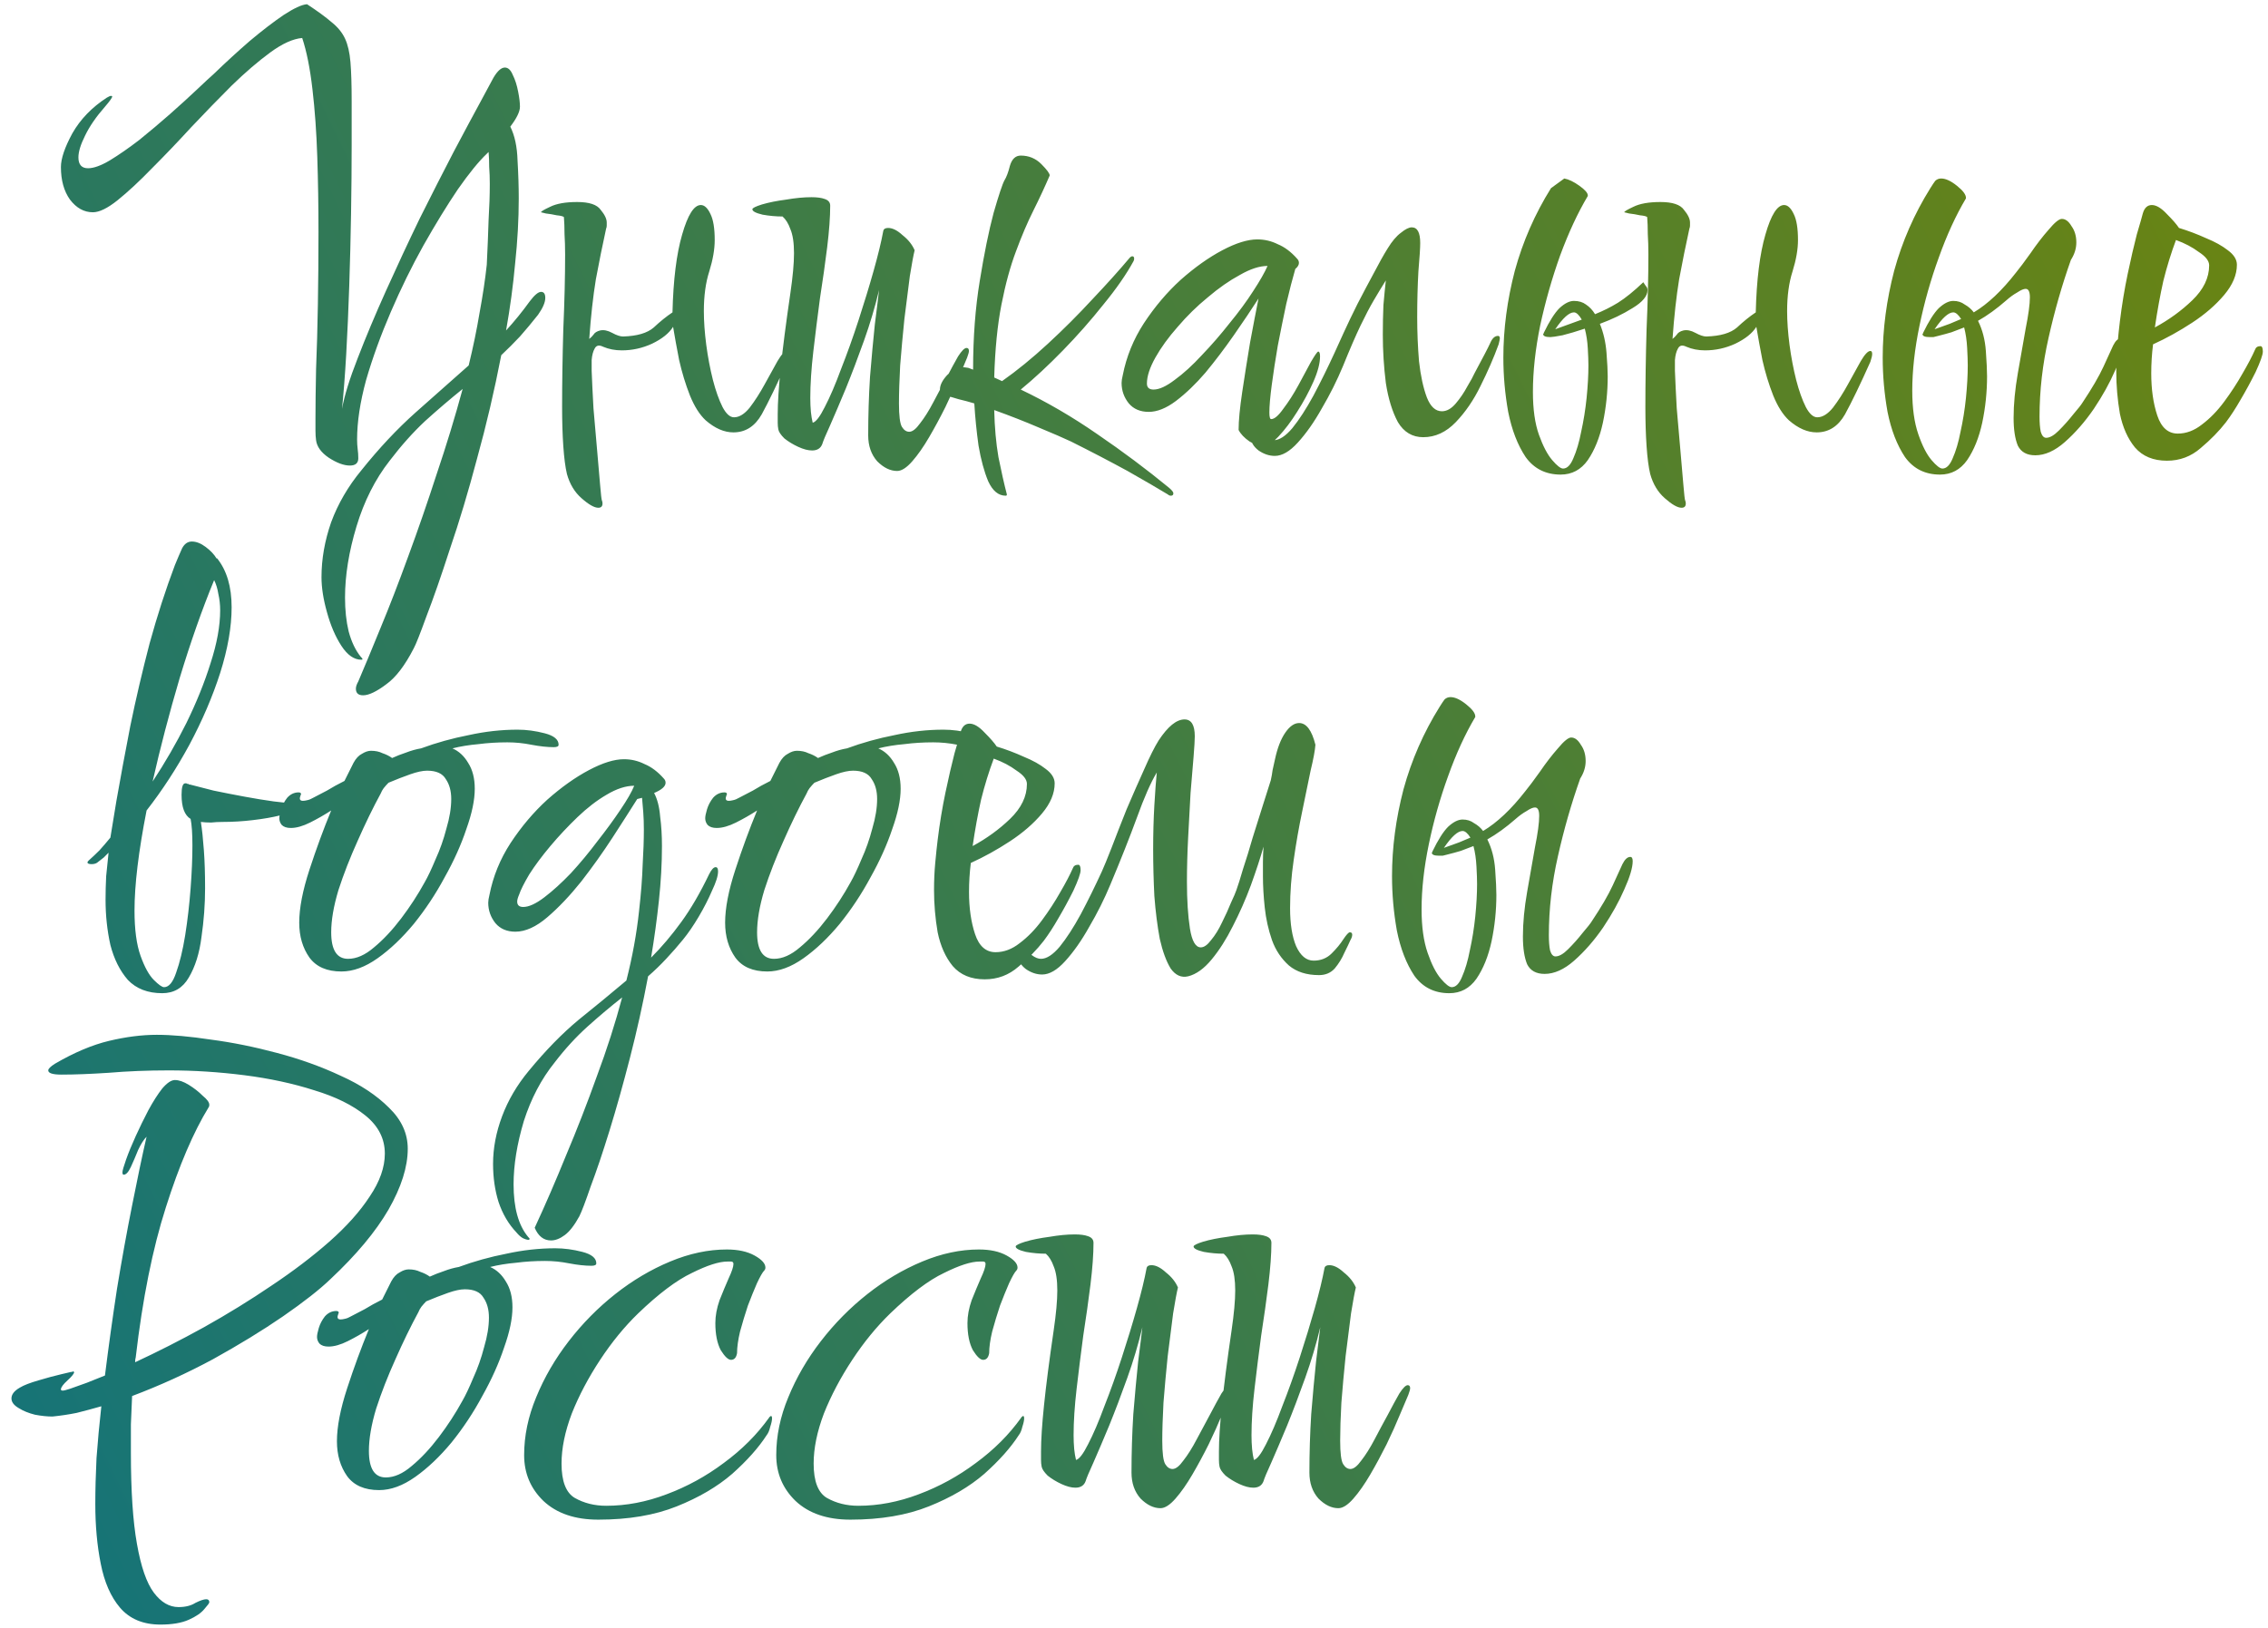 <svg width="188" height="135" viewBox="0 0 188 135" fill="none" xmlns="http://www.w3.org/2000/svg">
<path d="M30.1 57.65C29.7 57.65 29.5 57.467 29.5 57.1C29.5 56.933 29.567 56.733 29.7 56.5C30.2 55.333 30.817 53.85 31.55 52.05C32.283 50.283 33.05 48.3 33.85 46.1C34.65 43.933 35.433 41.667 36.2 39.3C37 36.933 37.717 34.583 38.35 32.25C37.317 33.083 36.283 33.967 35.25 34.9C34.25 35.833 33.267 36.933 32.3 38.2C31.1 39.733 30.183 41.55 29.55 43.65C28.917 45.75 28.6 47.717 28.6 49.55C28.6 50.583 28.7 51.517 28.9 52.35C29.133 53.217 29.467 53.917 29.9 54.45C30 54.55 30.05 54.617 30.05 54.65C30.05 54.683 30.017 54.7 29.95 54.7C29.35 54.7 28.8 54.317 28.3 53.55C27.8 52.783 27.4 51.85 27.1 50.75C26.8 49.683 26.65 48.717 26.65 47.85C26.65 46.35 26.917 44.833 27.45 43.3C28.017 41.767 28.85 40.333 29.95 39C31.417 37.167 32.917 35.567 34.45 34.2C35.983 32.833 37.45 31.533 38.85 30.3C39.217 28.8 39.517 27.35 39.75 25.95C40.017 24.517 40.217 23.183 40.35 21.95C40.417 20.583 40.467 19.35 40.5 18.25C40.567 17.15 40.6 16.15 40.6 15.25C40.6 14.75 40.583 14.283 40.55 13.85C40.55 13.383 40.533 12.967 40.5 12.6L40.35 12.75C39.683 13.383 38.883 14.367 37.95 15.7C37.05 17.033 36.1 18.583 35.1 20.35C34.133 22.083 33.233 23.917 32.4 25.85C31.567 27.783 30.883 29.667 30.35 31.5C29.85 33.333 29.6 34.983 29.6 36.45C29.6 36.717 29.617 36.983 29.65 37.25C29.683 37.483 29.7 37.733 29.7 38C29.7 38.4 29.467 38.6 29 38.6C28.5 38.6 27.917 38.383 27.25 37.95C26.617 37.517 26.267 37.033 26.2 36.5C26.167 36.267 26.15 36 26.15 35.7C26.15 35.4 26.15 35.067 26.15 34.7C26.15 33.6 26.167 32.233 26.2 30.6C26.267 28.967 26.317 27.183 26.35 25.25C26.383 23.283 26.4 21.283 26.4 19.25C26.4 17.117 26.367 15.033 26.3 13C26.233 10.967 26.1 9.1 25.9 7.4C25.7 5.667 25.417 4.25 25.05 3.15C24.283 3.217 23.4 3.617 22.4 4.35C21.4 5.083 20.333 6 19.2 7.1C18.1 8.2 16.983 9.35 15.85 10.55C14.75 11.75 13.667 12.883 12.6 13.95C11.567 15.017 10.617 15.9 9.75 16.6C8.917 17.267 8.233 17.6 7.7 17.6C6.967 17.6 6.333 17.25 5.8 16.55C5.3 15.85 5.05 14.95 5.05 13.85C5.05 13.15 5.367 12.217 6 11.05C6.667 9.883 7.617 8.9 8.85 8.1C9.017 8 9.133 7.95 9.2 7.95C9.267 7.95 9.3 7.967 9.3 8C9.3 8.1 9.1 8.383 8.7 8.85C7.967 9.683 7.417 10.483 7.05 11.25C6.683 11.983 6.5 12.583 6.5 13.05C6.5 13.65 6.767 13.95 7.3 13.95C7.767 13.95 8.367 13.733 9.1 13.3C9.867 12.833 10.683 12.267 11.55 11.6C12.417 10.9 13.267 10.183 14.1 9.45C14.967 8.683 15.717 8 16.35 7.4C16.983 6.8 17.433 6.383 17.7 6.15C18.7 5.183 19.7 4.267 20.7 3.4C21.733 2.533 22.667 1.817 23.5 1.25C24.367 0.683 25.017 0.383 25.45 0.35C26.317 0.917 27 1.417 27.5 1.85C28 2.25 28.367 2.7 28.6 3.2C28.833 3.7 28.983 4.35 29.05 5.15C29.117 5.95 29.15 7.017 29.15 8.35V12.1C29.15 13.833 29.133 15.7 29.1 17.7C29.067 19.7 29.017 21.7 28.95 23.7C28.883 25.7 28.8 27.583 28.7 29.35C28.6 31.083 28.483 32.6 28.35 33.9C28.55 32.8 28.983 31.4 29.65 29.7C30.317 27.967 31.1 26.1 32 24.1C32.9 22.1 33.833 20.1 34.8 18.1C35.8 16.1 36.733 14.267 37.6 12.6C38.5 10.9 39.25 9.5 39.85 8.4C40.45 7.3 40.8 6.65 40.9 6.45C41.233 5.883 41.55 5.6 41.85 5.6C42.117 5.6 42.333 5.8 42.5 6.2C42.7 6.6 42.85 7.067 42.95 7.6C43.05 8.1 43.1 8.517 43.1 8.85C43.1 9.25 42.833 9.8 42.3 10.5C42.667 11.233 42.867 12.167 42.9 13.3C42.967 14.433 43 15.483 43 16.45C43 18.183 42.9 19.983 42.7 21.85C42.533 23.683 42.283 25.533 41.95 27.4C42.65 26.633 43.3 25.833 43.9 25C44.3 24.467 44.617 24.2 44.85 24.2C45.083 24.2 45.2 24.367 45.2 24.7C45.2 25.067 45 25.533 44.6 26.1C44.1 26.733 43.6 27.333 43.1 27.9C42.6 28.433 42.083 28.95 41.55 29.45C40.983 32.383 40.317 35.233 39.55 38C38.817 40.767 38.067 43.267 37.3 45.5C36.567 47.767 35.917 49.633 35.35 51.1C34.817 52.567 34.467 53.45 34.3 53.75C33.567 55.183 32.8 56.183 32 56.75C31.2 57.35 30.567 57.65 30.1 57.65ZM49.594 42.1C49.261 42.1 48.794 41.833 48.194 41.3C47.627 40.8 47.227 40.133 46.994 39.3C46.861 38.733 46.761 37.967 46.694 37C46.627 36.033 46.594 34.95 46.594 33.75C46.594 31.75 46.627 29.6 46.694 27.3C46.794 25 46.844 22.933 46.844 21.1C46.844 20.5 46.827 19.933 46.794 19.4C46.794 18.867 46.777 18.4 46.744 18C46.677 17.933 46.477 17.883 46.144 17.85C45.844 17.783 45.544 17.733 45.244 17.7C44.977 17.633 44.844 17.6 44.844 17.6C44.844 17.533 45.094 17.383 45.594 17.15C46.127 16.883 46.877 16.75 47.844 16.75C48.844 16.75 49.494 16.967 49.794 17.4C50.127 17.8 50.294 18.15 50.294 18.45C50.294 18.517 50.294 18.6 50.294 18.7C50.294 18.8 50.277 18.883 50.244 18.95C49.944 20.317 49.66 21.717 49.394 23.15C49.16 24.583 48.977 26.233 48.844 28.1C48.977 28 49.094 27.883 49.194 27.75C49.294 27.583 49.477 27.467 49.744 27.4C50.044 27.333 50.377 27.4 50.744 27.6C51.111 27.8 51.41 27.9 51.644 27.9C52.81 27.867 53.66 27.617 54.194 27.15C54.727 26.65 55.244 26.233 55.744 25.9C55.81 23.2 56.077 21.05 56.544 19.45C57.011 17.817 57.527 17 58.094 17C58.394 17 58.66 17.25 58.894 17.75C59.127 18.217 59.244 18.933 59.244 19.9C59.244 20.667 59.094 21.533 58.794 22.5C58.494 23.433 58.344 24.533 58.344 25.8C58.344 26.633 58.41 27.567 58.544 28.6C58.677 29.6 58.861 30.567 59.094 31.5C59.327 32.4 59.594 33.15 59.894 33.75C60.194 34.317 60.511 34.6 60.844 34.6C61.277 34.6 61.711 34.333 62.144 33.8C62.577 33.233 62.994 32.583 63.394 31.85C63.794 31.117 64.144 30.483 64.444 29.95C64.777 29.383 65.044 29.1 65.244 29.1C65.344 29.1 65.394 29.183 65.394 29.35C65.394 29.483 65.344 29.7 65.244 30C64.41 31.867 63.711 33.317 63.144 34.35C62.577 35.35 61.794 35.85 60.794 35.85C60.027 35.85 59.261 35.517 58.494 34.85C57.994 34.383 57.56 33.7 57.194 32.8C56.827 31.867 56.527 30.883 56.294 29.85C56.094 28.817 55.927 27.9 55.794 27.1C55.461 27.633 54.877 28.1 54.044 28.5C53.244 28.867 52.41 29.05 51.544 29.05C50.977 29.05 50.461 28.95 49.994 28.75C49.66 28.583 49.427 28.633 49.294 28.9C49.16 29.133 49.077 29.45 49.044 29.85C49.044 30.217 49.044 30.517 49.044 30.75C49.077 31.617 49.127 32.65 49.194 33.85C49.294 35.017 49.394 36.167 49.494 37.3C49.594 38.433 49.677 39.4 49.744 40.2C49.81 41 49.861 41.433 49.894 41.5C49.927 41.567 49.944 41.65 49.944 41.75C49.944 41.983 49.827 42.1 49.594 42.1ZM74.367 39.05C73.801 39.05 73.251 38.783 72.717 38.25C72.217 37.683 71.967 36.967 71.967 36.1C71.967 34.467 72.017 32.85 72.117 31.25C72.251 29.617 72.384 28.167 72.517 26.9C72.684 25.6 72.801 24.65 72.867 24.05C72.534 25.45 72.117 26.85 71.617 28.25C71.117 29.65 70.617 30.967 70.117 32.2C69.617 33.4 69.184 34.417 68.817 35.25C68.451 36.05 68.234 36.567 68.167 36.8C68.034 37.167 67.751 37.35 67.317 37.35C66.984 37.35 66.601 37.25 66.167 37.05C65.734 36.85 65.351 36.617 65.017 36.35C64.717 36.05 64.551 35.8 64.517 35.6C64.484 35.433 64.467 35.25 64.467 35.05C64.467 34.817 64.467 34.583 64.467 34.35C64.467 33.383 64.551 32.1 64.717 30.5C64.884 28.867 65.151 26.8 65.517 24.3C65.717 22.933 65.817 21.833 65.817 21C65.817 20.133 65.717 19.467 65.517 19C65.351 18.533 65.134 18.183 64.867 17.95C64.334 17.95 63.784 17.9 63.217 17.8C62.651 17.667 62.367 17.517 62.367 17.35C62.367 17.25 62.634 17.117 63.167 16.95C63.734 16.783 64.401 16.65 65.167 16.55C65.934 16.417 66.634 16.35 67.267 16.35C67.734 16.35 68.101 16.4 68.367 16.5C68.667 16.6 68.817 16.783 68.817 17.05C68.817 17.983 68.734 19.133 68.567 20.5C68.401 21.833 68.201 23.25 67.967 24.75C67.767 26.25 67.584 27.717 67.417 29.15C67.251 30.583 67.167 31.867 67.167 33C67.167 33.4 67.184 33.783 67.217 34.15C67.251 34.483 67.301 34.783 67.367 35.05C67.634 34.983 67.967 34.55 68.367 33.75C68.801 32.917 69.251 31.867 69.717 30.6C70.217 29.333 70.701 27.983 71.167 26.55C71.634 25.117 72.051 23.75 72.417 22.45C72.784 21.15 73.051 20.05 73.217 19.15C73.251 18.983 73.384 18.9 73.617 18.9C73.984 18.9 74.384 19.1 74.817 19.5C75.284 19.867 75.617 20.283 75.817 20.75C75.717 21.15 75.584 21.867 75.417 22.9C75.284 23.933 75.134 25.117 74.967 26.45C74.834 27.75 74.717 29.033 74.617 30.3C74.551 31.533 74.517 32.583 74.517 33.45C74.517 34.483 74.601 35.133 74.767 35.4C74.934 35.667 75.134 35.8 75.367 35.8C75.634 35.8 75.934 35.567 76.267 35.1C76.634 34.633 77.001 34.05 77.367 33.35C77.734 32.65 78.101 31.967 78.467 31.3C78.834 30.6 79.151 30.017 79.417 29.55C79.717 29.083 79.951 28.85 80.117 28.85C80.251 28.85 80.317 28.933 80.317 29.1C80.317 29.2 80.267 29.383 80.167 29.65C80.034 29.983 79.801 30.533 79.467 31.3C79.167 32.033 78.801 32.85 78.367 33.75C77.934 34.617 77.484 35.45 77.017 36.25C76.551 37.05 76.084 37.717 75.617 38.25C75.151 38.783 74.734 39.05 74.367 39.05ZM83.363 41.1C82.763 41.1 82.28 40.7 81.913 39.9C81.58 39.1 81.313 38.117 81.113 36.95C80.947 35.75 80.83 34.583 80.763 33.45C80.33 33.317 79.897 33.2 79.463 33.1C79.063 32.967 78.68 32.867 78.313 32.8C78.047 32.767 77.913 32.6 77.913 32.3C77.913 31.933 78.113 31.533 78.513 31.1C78.947 30.667 79.413 30.45 79.913 30.45L80.263 30.5L80.663 30.65V30.6C80.663 27.967 80.847 25.533 81.213 23.3C81.58 21.033 81.963 19.15 82.363 17.65C82.797 16.15 83.097 15.25 83.263 14.95C83.43 14.683 83.58 14.283 83.713 13.75C83.88 13.183 84.18 12.9 84.613 12.9C85.28 12.9 85.847 13.133 86.313 13.6C86.78 14.067 87.013 14.383 87.013 14.55C86.613 15.483 86.163 16.45 85.663 17.45C85.163 18.45 84.68 19.583 84.213 20.85C83.747 22.083 83.347 23.55 83.013 25.25C82.68 26.95 82.48 28.967 82.413 31.3L83.063 31.6C84.297 30.733 85.563 29.7 86.863 28.5C88.163 27.3 89.397 26.067 90.563 24.8C91.763 23.533 92.797 22.383 93.663 21.35C93.73 21.283 93.797 21.25 93.863 21.25C93.963 21.25 94.013 21.317 94.013 21.45C94.013 21.517 93.997 21.583 93.963 21.65C93.363 22.75 92.53 23.95 91.463 25.25C90.43 26.55 89.313 27.817 88.113 29.05C86.913 30.283 85.747 31.367 84.613 32.3C86.78 33.333 88.897 34.567 90.963 36C93.063 37.433 95.047 38.917 96.913 40.45C97.147 40.65 97.263 40.8 97.263 40.9C97.263 41.033 97.197 41.1 97.063 41.1C96.963 41.1 96.88 41.067 96.813 41C96.047 40.533 94.93 39.883 93.463 39.05C91.997 38.25 90.43 37.433 88.763 36.6C88.197 36.333 87.313 35.95 86.113 35.45C84.947 34.95 83.713 34.467 82.413 34C82.447 35.433 82.563 36.733 82.763 37.9C82.997 39.067 83.23 40.1 83.463 41C83.463 41.067 83.43 41.1 83.363 41.1ZM104.771 37C104.404 37 104.004 36.867 103.571 36.6C103.138 36.3 102.838 35.983 102.671 35.65C102.671 34.883 102.771 33.833 102.971 32.5C103.171 31.167 103.388 29.8 103.621 28.4C103.888 26.967 104.121 25.75 104.321 24.75C103.721 25.683 103.038 26.7 102.271 27.8C101.504 28.9 100.721 29.933 99.921 30.9C99.121 31.833 98.305 32.617 97.471 33.25C96.671 33.85 95.921 34.15 95.221 34.15C94.521 34.15 93.971 33.917 93.571 33.45C93.171 32.95 92.971 32.383 92.971 31.75C92.971 31.583 93.004 31.367 93.071 31.1C93.371 29.567 93.954 28.133 94.821 26.8C95.721 25.433 96.738 24.233 97.871 23.2C99.038 22.167 100.188 21.35 101.321 20.75C102.454 20.15 103.421 19.85 104.221 19.85C104.821 19.85 105.388 19.983 105.921 20.25C106.488 20.483 107.021 20.883 107.521 21.45C107.621 21.55 107.671 21.667 107.671 21.8C107.671 21.967 107.571 22.133 107.371 22.3C107.138 23.1 106.888 24.067 106.621 25.2C106.388 26.3 106.154 27.45 105.921 28.65C105.721 29.817 105.554 30.9 105.421 31.9C105.288 32.9 105.221 33.667 105.221 34.2C105.221 34.567 105.271 34.75 105.371 34.75C105.638 34.75 105.971 34.467 106.371 33.9C106.804 33.333 107.221 32.683 107.621 31.95C108.021 31.217 108.371 30.567 108.671 30C109.004 29.433 109.204 29.15 109.271 29.15C109.371 29.15 109.421 29.283 109.421 29.55C109.421 30.117 109.238 30.817 108.871 31.65C108.504 32.483 108.054 33.317 107.521 34.15C107.021 34.95 106.504 35.633 105.971 36.2C105.471 36.733 105.071 37 104.771 37ZM95.621 32.3C96.088 32.3 96.671 32.033 97.371 31.5C98.105 30.967 98.855 30.283 99.621 29.45C100.421 28.617 101.188 27.733 101.921 26.8C102.688 25.867 103.338 24.983 103.871 24.15C104.438 23.283 104.838 22.583 105.071 22.05C104.404 22.05 103.638 22.3 102.771 22.8C101.904 23.267 101.021 23.883 100.121 24.65C99.221 25.383 98.388 26.2 97.621 27.1C96.855 27.967 96.238 28.817 95.771 29.65C95.305 30.483 95.071 31.2 95.071 31.8C95.071 32.133 95.254 32.3 95.621 32.3ZM105.675 37.8C105.209 37.8 104.759 37.65 104.325 37.35C103.892 37.017 103.675 36.633 103.675 36.2C103.675 35.467 103.825 35.25 104.125 35.55C104.325 35.75 104.559 35.967 104.825 36.2C105.092 36.4 105.342 36.5 105.575 36.5C106.042 36.5 106.559 36.167 107.125 35.5C107.692 34.8 108.275 33.9 108.875 32.8C109.475 31.667 110.059 30.483 110.625 29.25C110.792 28.883 111.042 28.333 111.375 27.6C111.709 26.867 112.092 26.067 112.525 25.2C112.992 24.3 113.442 23.45 113.875 22.65C114.309 21.817 114.692 21.133 115.025 20.6C115.392 20 115.759 19.567 116.125 19.3C116.492 19 116.792 18.85 117.025 18.85C117.492 18.85 117.725 19.283 117.725 20.15C117.725 20.55 117.675 21.333 117.575 22.5C117.509 23.667 117.475 24.933 117.475 26.3C117.475 27.533 117.525 28.75 117.625 29.95C117.759 31.15 117.975 32.15 118.275 32.95C118.575 33.717 118.992 34.1 119.525 34.1C119.925 34.1 120.309 33.883 120.675 33.45C121.042 33.017 121.359 32.55 121.625 32.05C121.925 31.55 122.125 31.183 122.225 30.95C122.925 29.65 123.359 28.817 123.525 28.45C123.692 28.05 123.909 27.85 124.175 27.85C124.275 27.85 124.325 27.917 124.325 28.05C124.325 28.117 124.292 28.283 124.225 28.55C123.825 29.65 123.325 30.8 122.725 32C122.159 33.167 121.475 34.167 120.675 35C119.875 35.833 118.975 36.25 117.975 36.25C117.075 36.25 116.375 35.833 115.875 35C115.409 34.133 115.075 33.05 114.875 31.75C114.709 30.417 114.625 29.083 114.625 27.75C114.625 26.883 114.642 26.067 114.675 25.3C114.742 24.533 114.809 23.85 114.875 23.25C114.542 23.783 114.209 24.333 113.875 24.9C113.542 25.467 113.175 26.167 112.775 27C112.375 27.833 111.892 28.95 111.325 30.35C110.825 31.55 110.242 32.717 109.575 33.85C108.942 34.983 108.275 35.933 107.575 36.7C106.909 37.433 106.275 37.8 105.675 37.8ZM129.367 39.35C128.134 39.35 127.167 38.867 126.467 37.9C125.8 36.9 125.317 35.65 125.017 34.15C124.75 32.65 124.617 31.15 124.617 29.65C124.617 27.283 124.934 24.883 125.567 22.45C126.234 20.017 127.234 17.733 128.567 15.6L129.667 14.8C130.034 14.867 130.45 15.067 130.917 15.4C131.384 15.733 131.617 16 131.617 16.2V16.25C130.784 17.65 130.017 19.3 129.317 21.2C128.65 23.067 128.1 25 127.667 27C127.267 28.967 127.067 30.8 127.067 32.5C127.067 33.933 127.234 35.117 127.567 36.05C127.9 36.983 128.267 37.683 128.667 38.15C129.067 38.617 129.367 38.85 129.567 38.85C129.9 38.85 130.184 38.567 130.417 38C130.684 37.4 130.9 36.667 131.067 35.8C131.267 34.9 131.417 33.967 131.517 33C131.617 32 131.667 31.1 131.667 30.3C131.667 29.933 131.65 29.467 131.617 28.9C131.584 28.3 131.5 27.75 131.367 27.25C130.667 27.483 130.05 27.667 129.517 27.8C128.984 27.9 128.65 27.95 128.517 27.95C128.117 27.95 127.917 27.867 127.917 27.7C127.917 27.667 127.934 27.65 127.967 27.65V27.6C128.434 26.633 128.867 25.95 129.267 25.55C129.7 25.15 130.1 24.95 130.467 24.95C130.867 24.95 131.2 25.05 131.467 25.25C131.767 25.45 132.017 25.717 132.217 26.05C132.884 25.783 133.517 25.467 134.117 25.1C134.75 24.7 135.45 24.133 136.217 23.4C136.284 23.5 136.35 23.6 136.417 23.7C136.517 23.8 136.567 23.917 136.567 24.05C136.567 24.55 136.15 25.05 135.317 25.55C134.517 26.05 133.617 26.483 132.617 26.85C132.917 27.583 133.1 28.383 133.167 29.25C133.234 30.117 133.267 30.767 133.267 31.2C133.267 32.5 133.134 33.783 132.867 35.05C132.6 36.283 132.184 37.317 131.617 38.15C131.05 38.95 130.3 39.35 129.367 39.35ZM128.917 27.3L131.117 26.5C130.884 26.1 130.667 25.9 130.467 25.9C130.067 25.9 129.55 26.367 128.917 27.3ZM139.389 42.1C139.055 42.1 138.589 41.833 137.989 41.3C137.422 40.8 137.022 40.133 136.789 39.3C136.655 38.733 136.555 37.967 136.489 37C136.422 36.033 136.389 34.95 136.389 33.75C136.389 31.75 136.422 29.6 136.489 27.3C136.589 25 136.639 22.933 136.639 21.1C136.639 20.5 136.622 19.933 136.589 19.4C136.589 18.867 136.572 18.4 136.539 18C136.472 17.933 136.272 17.883 135.939 17.85C135.639 17.783 135.339 17.733 135.039 17.7C134.772 17.633 134.639 17.6 134.639 17.6C134.639 17.533 134.889 17.383 135.389 17.15C135.922 16.883 136.672 16.75 137.639 16.75C138.639 16.75 139.289 16.967 139.589 17.4C139.922 17.8 140.089 18.15 140.089 18.45C140.089 18.517 140.089 18.6 140.089 18.7C140.089 18.8 140.072 18.883 140.039 18.95C139.739 20.317 139.455 21.717 139.189 23.15C138.955 24.583 138.772 26.233 138.639 28.1C138.772 28 138.889 27.883 138.989 27.75C139.089 27.583 139.272 27.467 139.539 27.4C139.839 27.333 140.172 27.4 140.539 27.6C140.905 27.8 141.205 27.9 141.439 27.9C142.605 27.867 143.455 27.617 143.989 27.15C144.522 26.65 145.039 26.233 145.539 25.9C145.605 23.2 145.872 21.05 146.339 19.45C146.805 17.817 147.322 17 147.889 17C148.189 17 148.455 17.25 148.689 17.75C148.922 18.217 149.039 18.933 149.039 19.9C149.039 20.667 148.889 21.533 148.589 22.5C148.289 23.433 148.139 24.533 148.139 25.8C148.139 26.633 148.205 27.567 148.339 28.6C148.472 29.6 148.655 30.567 148.889 31.5C149.122 32.4 149.389 33.15 149.689 33.75C149.989 34.317 150.305 34.6 150.639 34.6C151.072 34.6 151.505 34.333 151.939 33.8C152.372 33.233 152.789 32.583 153.189 31.85C153.589 31.117 153.939 30.483 154.239 29.95C154.572 29.383 154.839 29.1 155.039 29.1C155.139 29.1 155.189 29.183 155.189 29.35C155.189 29.483 155.139 29.7 155.039 30C154.205 31.867 153.505 33.317 152.939 34.35C152.372 35.35 151.589 35.85 150.589 35.85C149.822 35.85 149.055 35.517 148.289 34.85C147.789 34.383 147.355 33.7 146.989 32.8C146.622 31.867 146.322 30.883 146.089 29.85C145.889 28.817 145.722 27.9 145.589 27.1C145.255 27.633 144.672 28.1 143.839 28.5C143.039 28.867 142.205 29.05 141.339 29.05C140.772 29.05 140.255 28.95 139.789 28.75C139.455 28.583 139.222 28.633 139.089 28.9C138.955 29.133 138.872 29.45 138.839 29.85C138.839 30.217 138.839 30.517 138.839 30.75C138.872 31.617 138.922 32.65 138.989 33.85C139.089 35.017 139.189 36.167 139.289 37.3C139.389 38.433 139.472 39.4 139.539 40.2C139.605 41 139.655 41.433 139.689 41.5C139.722 41.567 139.739 41.65 139.739 41.75C139.739 41.983 139.622 42.1 139.389 42.1ZM160.812 39.35C159.579 39.35 158.612 38.867 157.912 37.9C157.245 36.9 156.762 35.65 156.462 34.15C156.195 32.65 156.062 31.15 156.062 29.65C156.062 27.283 156.379 24.883 157.012 22.45C157.679 20.017 158.679 17.733 160.012 15.6C160.179 15.333 160.312 15.133 160.412 15C160.545 14.867 160.712 14.8 160.912 14.8C161.279 14.8 161.712 15 162.212 15.4C162.712 15.8 162.962 16.133 162.962 16.4V16.45C162.129 17.85 161.379 19.483 160.712 21.35C160.045 23.183 159.512 25.067 159.112 27C158.712 28.933 158.512 30.733 158.512 32.4C158.512 33.833 158.679 35.033 159.012 36C159.345 36.967 159.712 37.683 160.112 38.15C160.512 38.617 160.812 38.85 161.012 38.85C161.345 38.85 161.629 38.567 161.862 38C162.129 37.4 162.345 36.667 162.512 35.8C162.712 34.9 162.862 33.967 162.962 33C163.062 32 163.112 31.1 163.112 30.3C163.112 29.933 163.095 29.45 163.062 28.85C163.029 28.217 162.945 27.65 162.812 27.15C162.479 27.283 162.129 27.417 161.762 27.55C161.429 27.65 161.062 27.75 160.662 27.85C160.529 27.883 160.395 27.917 160.262 27.95C160.162 27.95 160.062 27.95 159.962 27.95C159.562 27.95 159.362 27.867 159.362 27.7C159.362 27.667 159.379 27.65 159.412 27.65V27.6C159.879 26.633 160.312 25.95 160.712 25.55C161.145 25.15 161.545 24.95 161.912 24.95C162.279 24.95 162.595 25.05 162.862 25.25C163.162 25.417 163.412 25.633 163.612 25.9C164.779 25.2 165.945 24.1 167.112 22.6C167.412 22.233 167.812 21.7 168.312 21C168.812 20.267 169.312 19.617 169.812 19.05C170.312 18.45 170.679 18.15 170.912 18.15C171.212 18.15 171.479 18.35 171.712 18.75C171.979 19.117 172.112 19.567 172.112 20.1C172.112 20.6 171.962 21.083 171.662 21.55C170.929 23.617 170.312 25.767 169.812 28C169.312 30.2 169.062 32.383 169.062 34.55C169.062 35.05 169.095 35.467 169.162 35.8C169.262 36.133 169.412 36.3 169.612 36.3C169.912 36.3 170.262 36.1 170.662 35.7C171.095 35.267 171.495 34.817 171.862 34.35C172.262 33.883 172.512 33.567 172.612 33.4C173.412 32.2 173.995 31.2 174.362 30.4C174.729 29.6 174.995 29.017 175.162 28.65C175.362 28.25 175.579 28.05 175.812 28.05C175.945 28.05 176.012 28.167 176.012 28.4C176.012 28.933 175.779 29.717 175.312 30.75C174.879 31.75 174.295 32.8 173.562 33.9C172.829 34.967 172.029 35.883 171.162 36.65C170.329 37.383 169.512 37.75 168.712 37.75C168.012 37.75 167.529 37.483 167.262 36.95C167.029 36.383 166.912 35.617 166.912 34.65C166.912 33.517 167.029 32.283 167.262 30.95C167.495 29.617 167.712 28.383 167.912 27.25C168.145 26.083 168.262 25.217 168.262 24.65C168.262 24.183 168.145 23.95 167.912 23.95C167.745 23.95 167.512 24.05 167.212 24.25C166.912 24.417 166.612 24.633 166.312 24.9C165.512 25.6 164.729 26.167 163.962 26.6C164.329 27.333 164.545 28.167 164.612 29.1C164.679 30.033 164.712 30.733 164.712 31.2C164.712 32.5 164.579 33.783 164.312 35.05C164.045 36.283 163.629 37.317 163.062 38.15C162.495 38.95 161.745 39.35 160.812 39.35ZM160.362 27.3L161.612 26.85L162.562 26.45C162.329 26.083 162.112 25.9 161.912 25.9C161.512 25.9 160.995 26.367 160.362 27.3ZM179.622 38.2C178.489 38.2 177.606 37.833 176.972 37.1C176.372 36.367 175.956 35.433 175.722 34.3C175.522 33.133 175.422 31.967 175.422 30.8C175.422 30 175.456 29.25 175.522 28.55C175.589 27.817 175.656 27.183 175.722 26.65C175.889 25.283 176.106 23.967 176.372 22.7C176.639 21.433 176.889 20.35 177.122 19.45C177.389 18.55 177.556 17.967 177.622 17.7C177.756 17.233 178.006 17 178.372 17C178.739 17 179.156 17.25 179.622 17.75C180.089 18.217 180.422 18.6 180.622 18.9C181.389 19.133 182.139 19.417 182.872 19.75C183.606 20.05 184.206 20.383 184.672 20.75C185.172 21.117 185.422 21.517 185.422 21.95C185.422 22.783 185.072 23.617 184.372 24.45C183.672 25.283 182.789 26.05 181.722 26.75C180.656 27.45 179.572 28.05 178.472 28.55C178.372 29.35 178.322 30.15 178.322 30.95C178.322 32.283 178.489 33.45 178.822 34.45C179.156 35.45 179.722 35.95 180.522 35.95C181.222 35.95 181.889 35.7 182.522 35.2C183.189 34.7 183.806 34.067 184.372 33.3C184.939 32.533 185.439 31.767 185.872 31C186.339 30.2 186.689 29.533 186.922 29C186.989 28.8 187.139 28.7 187.372 28.7C187.506 28.7 187.572 28.85 187.572 29.15C187.572 29.417 187.372 29.983 186.972 30.85C186.572 31.65 186.156 32.417 185.722 33.15C185.322 33.85 184.922 34.467 184.522 35C183.956 35.733 183.256 36.45 182.422 37.15C181.622 37.85 180.689 38.2 179.622 38.2ZM178.622 27.15C179.789 26.517 180.822 25.767 181.722 24.9C182.656 24 183.122 23.033 183.122 22C183.122 21.633 182.839 21.267 182.272 20.9C181.739 20.5 181.106 20.167 180.372 19.9C179.972 20.967 179.622 22.1 179.322 23.3C179.056 24.5 178.822 25.783 178.622 27.15ZM13.45 82.35C12.25 82.35 11.3 81.983 10.6 81.25C9.933 80.483 9.45 79.517 9.15 78.35C8.883 77.15 8.75 75.9 8.75 74.6C8.75 73.967 8.767 73.317 8.8 72.65C8.867 71.983 8.933 71.333 9 70.7C8.867 70.833 8.733 70.967 8.6 71.1C8.467 71.2 8.317 71.317 8.15 71.45C8.017 71.583 7.833 71.65 7.6 71.65C7.367 71.65 7.25 71.6 7.25 71.5C7.25 71.467 7.283 71.417 7.35 71.35C7.65 71.083 7.95 70.8 8.25 70.5C8.55 70.167 8.85 69.817 9.15 69.45L9.65 66.4C9.983 64.5 10.367 62.433 10.8 60.2C11.267 57.933 11.8 55.65 12.4 53.35C13.033 51.05 13.733 48.883 14.5 46.85C14.733 46.283 14.933 45.817 15.1 45.45C15.3 45.083 15.567 44.9 15.9 44.9C16.267 44.9 16.65 45.05 17.05 45.35C17.45 45.65 17.75 45.967 17.95 46.3H18C18.8 47.3 19.2 48.65 19.2 50.35C19.2 51.983 18.883 53.8 18.25 55.8C17.617 57.767 16.767 59.75 15.7 61.75C14.633 63.717 13.45 65.533 12.15 67.2C11.483 70.6 11.15 73.367 11.15 75.5C11.15 77.067 11.317 78.317 11.65 79.25C11.983 80.183 12.35 80.85 12.75 81.25C13.15 81.65 13.433 81.85 13.6 81.85C14 81.85 14.333 81.45 14.6 80.65C14.9 79.817 15.15 78.783 15.35 77.55C15.55 76.283 15.7 74.983 15.8 73.65C15.9 72.317 15.95 71.133 15.95 70.1C15.95 69.133 15.9 68.4 15.8 67.9C15.3 67.6 15.05 66.933 15.05 65.9C15.05 65.267 15.15 64.95 15.35 64.95H15.45C15.483 64.983 15.533 65 15.6 65H15.65C15.65 65 15.65 65.017 15.65 65.05C15.683 65.05 15.717 65.05 15.75 65.05C16.25 65.183 16.9 65.35 17.7 65.55C18.5 65.717 19.35 65.883 20.25 66.05C21.15 66.217 21.967 66.35 22.7 66.45C23.467 66.55 24.033 66.6 24.4 66.6C24.533 66.6 24.633 66.583 24.7 66.55C24.767 66.517 24.817 66.5 24.85 66.5C24.95 66.5 25 66.533 25 66.6C25 66.767 24.867 66.933 24.6 67.1C24.367 67.267 23.917 67.433 23.25 67.6C22.583 67.767 21.817 67.9 20.95 68C20.117 68.1 19.283 68.15 18.45 68.15C18.117 68.15 17.8 68.167 17.5 68.2C17.2 68.2 16.917 68.183 16.65 68.15C16.75 68.783 16.833 69.567 16.9 70.5C16.967 71.4 17 72.45 17 73.65C17 74.983 16.9 76.333 16.7 77.7C16.533 79.033 16.183 80.15 15.65 81.05C15.15 81.917 14.417 82.35 13.45 82.35ZM12.65 64.8C13.683 63.233 14.617 61.617 15.45 59.95C16.283 58.25 16.95 56.6 17.45 55C17.983 53.367 18.25 51.9 18.25 50.6C18.25 50.133 18.2 49.683 18.1 49.25C18.033 48.817 17.917 48.433 17.75 48.1C16.75 50.533 15.8 53.233 14.9 56.2C14.033 59.133 13.283 62 12.65 64.8ZM28.304 80.55C27.104 80.55 26.221 80.167 25.654 79.4C25.087 78.6 24.804 77.633 24.804 76.5C24.804 75.3 25.087 73.833 25.654 72.1C26.221 70.367 26.821 68.733 27.454 67.2C26.887 67.567 26.304 67.9 25.704 68.2C25.104 68.5 24.571 68.65 24.104 68.65C23.771 68.65 23.521 68.567 23.354 68.4C23.221 68.233 23.154 68.05 23.154 67.85C23.154 67.683 23.204 67.433 23.304 67.1C23.404 66.767 23.571 66.45 23.804 66.15C24.071 65.85 24.387 65.7 24.754 65.7C24.887 65.7 24.954 65.75 24.954 65.85C24.954 65.883 24.937 65.917 24.904 65.95C24.904 65.95 24.904 65.967 24.904 66C24.871 66.067 24.854 66.133 24.854 66.2C24.854 66.333 24.937 66.4 25.104 66.4C25.204 66.4 25.321 66.383 25.454 66.35C25.621 66.317 25.787 66.25 25.954 66.15C26.287 65.983 26.671 65.783 27.104 65.55C27.537 65.283 28.021 65.017 28.554 64.75L29.304 63.25C29.504 62.883 29.737 62.633 30.004 62.5C30.271 62.333 30.521 62.25 30.754 62.25C31.121 62.25 31.437 62.317 31.704 62.45C32.004 62.55 32.271 62.683 32.504 62.85C32.871 62.683 33.254 62.533 33.654 62.4C34.087 62.233 34.504 62.117 34.904 62.05C36.171 61.583 37.487 61.217 38.854 60.95C40.221 60.65 41.571 60.5 42.904 60.5C43.637 60.5 44.387 60.6 45.154 60.8C45.921 61 46.304 61.317 46.304 61.75C46.304 61.883 46.171 61.95 45.904 61.95C45.371 61.95 44.754 61.883 44.054 61.75C43.387 61.617 42.721 61.55 42.054 61.55C41.221 61.55 40.421 61.6 39.654 61.7C38.887 61.767 38.171 61.883 37.504 62.05C38.037 62.283 38.471 62.683 38.804 63.25C39.171 63.817 39.354 64.533 39.354 65.4C39.354 66.333 39.121 67.45 38.654 68.75C38.221 70.05 37.621 71.383 36.854 72.75C36.121 74.117 35.271 75.4 34.304 76.6C33.337 77.767 32.337 78.717 31.304 79.45C30.271 80.183 29.271 80.55 28.304 80.55ZM28.854 79.5C29.554 79.5 30.271 79.183 31.004 78.55C31.771 77.917 32.521 77.117 33.254 76.15C33.987 75.183 34.637 74.183 35.204 73.15C35.471 72.683 35.771 72.05 36.104 71.25C36.471 70.45 36.771 69.6 37.004 68.7C37.271 67.8 37.404 66.983 37.404 66.25C37.404 65.583 37.254 65.033 36.954 64.6C36.687 64.133 36.171 63.9 35.404 63.9C35.037 63.9 34.571 64 34.004 64.2C33.437 64.4 32.837 64.633 32.204 64.9C32.071 65.033 31.937 65.183 31.804 65.35C31.704 65.483 31.621 65.633 31.554 65.8C30.921 66.967 30.287 68.267 29.654 69.7C29.021 71.1 28.487 72.467 28.054 73.8C27.654 75.133 27.454 76.3 27.454 77.3C27.454 78.767 27.921 79.5 28.854 79.5ZM45.672 102.85C45.072 102.85 44.621 102.5 44.322 101.8C45.188 99.933 46.055 97.933 46.922 95.8C47.822 93.667 48.672 91.483 49.471 89.25C50.305 87.017 51.005 84.833 51.572 82.7C50.638 83.433 49.688 84.233 48.721 85.1C47.755 85.967 46.838 86.967 45.971 88.1C44.871 89.467 44.022 91.083 43.422 92.95C42.855 94.85 42.572 96.6 42.572 98.2C42.572 100.133 42.971 101.583 43.772 102.55C43.871 102.65 43.922 102.717 43.922 102.75C43.922 102.75 43.905 102.75 43.871 102.75C43.871 102.783 43.855 102.8 43.822 102.8C43.688 102.8 43.522 102.75 43.322 102.65C43.155 102.55 42.988 102.4 42.822 102.2C42.155 101.5 41.655 100.65 41.322 99.65C41.022 98.683 40.871 97.633 40.871 96.5C40.871 95.2 41.121 93.883 41.621 92.55C42.121 91.217 42.855 89.967 43.822 88.8C45.221 87.1 46.605 85.683 47.971 84.55C49.338 83.45 50.655 82.367 51.922 81.3C52.422 79.333 52.772 77.417 52.971 75.55C53.138 74.083 53.238 72.8 53.272 71.7C53.338 70.6 53.371 69.633 53.371 68.8C53.371 68.267 53.355 67.783 53.322 67.35C53.288 66.917 53.255 66.517 53.221 66.15L52.822 66.25C52.255 67.15 51.572 68.217 50.772 69.45C49.971 70.683 49.105 71.9 48.172 73.1C47.238 74.267 46.305 75.25 45.371 76.05C44.438 76.85 43.555 77.25 42.721 77.25C42.022 77.25 41.471 77.017 41.072 76.55C40.672 76.05 40.471 75.483 40.471 74.85C40.471 74.683 40.505 74.467 40.572 74.2C40.871 72.667 41.455 71.233 42.322 69.9C43.221 68.533 44.238 67.333 45.371 66.3C46.538 65.267 47.688 64.45 48.822 63.85C49.955 63.25 50.922 62.95 51.721 62.95C52.322 62.95 52.888 63.083 53.422 63.35C53.988 63.583 54.522 63.983 55.022 64.55C55.121 64.65 55.172 64.767 55.172 64.9C55.172 65.2 54.855 65.483 54.221 65.75C54.488 66.25 54.655 66.9 54.721 67.7C54.822 68.467 54.871 69.283 54.871 70.15C54.871 71.583 54.788 73.083 54.621 74.65C54.455 76.217 54.238 77.8 53.971 79.4C54.838 78.533 55.672 77.55 56.471 76.45C57.272 75.35 58.038 74.033 58.772 72.5C58.971 72.1 59.155 71.9 59.322 71.9C59.455 71.9 59.522 72.017 59.522 72.25C59.522 72.617 59.355 73.15 59.022 73.85C58.721 74.55 58.355 75.267 57.922 76C57.488 76.733 57.055 77.367 56.621 77.9C56.188 78.433 55.721 78.967 55.221 79.5C54.755 80 54.255 80.483 53.721 80.95C53.288 83.25 52.788 85.5 52.221 87.7C51.655 89.9 51.088 91.917 50.522 93.75C49.955 95.583 49.438 97.117 48.971 98.35C48.538 99.617 48.221 100.45 48.022 100.85C47.621 101.583 47.221 102.1 46.822 102.4C46.422 102.7 46.038 102.85 45.672 102.85ZM43.371 75.2C43.838 75.2 44.422 74.933 45.121 74.4C45.822 73.867 46.555 73.2 47.322 72.4C48.088 71.567 48.822 70.683 49.522 69.75C50.255 68.817 50.888 67.95 51.422 67.15C51.988 66.317 52.371 65.65 52.572 65.15C51.871 65.15 51.105 65.4 50.272 65.9C49.471 66.367 48.672 66.983 47.871 67.75C47.072 68.517 46.322 69.317 45.621 70.15C44.922 70.983 44.338 71.767 43.871 72.5C43.438 73.233 43.155 73.8 43.022 74.2C42.922 74.433 42.871 74.617 42.871 74.75C42.871 75.05 43.038 75.2 43.371 75.2ZM63.607 80.55C62.407 80.55 61.523 80.167 60.957 79.4C60.39 78.6 60.107 77.633 60.107 76.5C60.107 75.3 60.39 73.833 60.957 72.1C61.523 70.367 62.123 68.733 62.757 67.2C62.19 67.567 61.607 67.9 61.007 68.2C60.407 68.5 59.873 68.65 59.407 68.65C59.073 68.65 58.823 68.567 58.657 68.4C58.523 68.233 58.457 68.05 58.457 67.85C58.457 67.683 58.507 67.433 58.607 67.1C58.707 66.767 58.873 66.45 59.107 66.15C59.373 65.85 59.69 65.7 60.057 65.7C60.19 65.7 60.257 65.75 60.257 65.85C60.257 65.883 60.24 65.917 60.207 65.95C60.207 65.95 60.207 65.967 60.207 66C60.173 66.067 60.157 66.133 60.157 66.2C60.157 66.333 60.24 66.4 60.407 66.4C60.507 66.4 60.623 66.383 60.757 66.35C60.923 66.317 61.09 66.25 61.257 66.15C61.59 65.983 61.973 65.783 62.407 65.55C62.84 65.283 63.323 65.017 63.857 64.75L64.607 63.25C64.807 62.883 65.04 62.633 65.307 62.5C65.573 62.333 65.823 62.25 66.057 62.25C66.423 62.25 66.74 62.317 67.007 62.45C67.307 62.55 67.573 62.683 67.807 62.85C68.173 62.683 68.557 62.533 68.957 62.4C69.39 62.233 69.807 62.117 70.207 62.05C71.473 61.583 72.79 61.217 74.157 60.95C75.523 60.65 76.873 60.5 78.207 60.5C78.94 60.5 79.69 60.6 80.457 60.8C81.223 61 81.607 61.317 81.607 61.75C81.607 61.883 81.473 61.95 81.207 61.95C80.673 61.95 80.057 61.883 79.357 61.75C78.69 61.617 78.023 61.55 77.357 61.55C76.523 61.55 75.723 61.6 74.957 61.7C74.19 61.767 73.473 61.883 72.807 62.05C73.34 62.283 73.773 62.683 74.107 63.25C74.473 63.817 74.657 64.533 74.657 65.4C74.657 66.333 74.423 67.45 73.957 68.75C73.523 70.05 72.923 71.383 72.157 72.75C71.423 74.117 70.573 75.4 69.607 76.6C68.64 77.767 67.64 78.717 66.607 79.45C65.573 80.183 64.573 80.55 63.607 80.55ZM64.157 79.5C64.857 79.5 65.573 79.183 66.307 78.55C67.073 77.917 67.823 77.117 68.557 76.15C69.29 75.183 69.94 74.183 70.507 73.15C70.773 72.683 71.073 72.05 71.407 71.25C71.773 70.45 72.073 69.6 72.307 68.7C72.573 67.8 72.707 66.983 72.707 66.25C72.707 65.583 72.557 65.033 72.257 64.6C71.99 64.133 71.473 63.9 70.707 63.9C70.34 63.9 69.873 64 69.307 64.2C68.74 64.4 68.14 64.633 67.507 64.9C67.373 65.033 67.24 65.183 67.107 65.35C67.007 65.483 66.923 65.633 66.857 65.8C66.223 66.967 65.59 68.267 64.957 69.7C64.323 71.1 63.79 72.467 63.357 73.8C62.957 75.133 62.757 76.3 62.757 77.3C62.757 78.767 63.223 79.5 64.157 79.5ZM81.624 81.2C80.491 81.2 79.608 80.833 78.974 80.1C78.374 79.367 77.958 78.433 77.724 77.3C77.524 76.133 77.424 74.967 77.424 73.8C77.424 73 77.458 72.25 77.524 71.55C77.591 70.817 77.658 70.183 77.724 69.65C77.891 68.283 78.108 66.967 78.374 65.7C78.641 64.433 78.891 63.35 79.124 62.45C79.391 61.55 79.558 60.967 79.624 60.7C79.758 60.233 80.008 60 80.374 60C80.741 60 81.158 60.25 81.624 60.75C82.091 61.217 82.424 61.6 82.624 61.9C83.391 62.133 84.141 62.417 84.874 62.75C85.608 63.05 86.208 63.383 86.674 63.75C87.174 64.117 87.424 64.517 87.424 64.95C87.424 65.783 87.074 66.617 86.374 67.45C85.674 68.283 84.791 69.05 83.724 69.75C82.658 70.45 81.574 71.05 80.474 71.55C80.374 72.35 80.324 73.15 80.324 73.95C80.324 75.283 80.491 76.45 80.824 77.45C81.158 78.45 81.724 78.95 82.524 78.95C83.224 78.95 83.891 78.7 84.524 78.2C85.191 77.7 85.808 77.067 86.374 76.3C86.941 75.533 87.441 74.767 87.874 74C88.341 73.2 88.691 72.533 88.924 72C88.991 71.8 89.141 71.7 89.374 71.7C89.508 71.7 89.574 71.85 89.574 72.15C89.574 72.417 89.374 72.983 88.974 73.85C88.574 74.65 88.158 75.417 87.724 76.15C87.324 76.85 86.924 77.467 86.524 78C85.958 78.733 85.258 79.45 84.424 80.15C83.624 80.85 82.691 81.2 81.624 81.2ZM80.624 70.15C81.791 69.517 82.824 68.767 83.724 67.9C84.658 67 85.124 66.033 85.124 65C85.124 64.633 84.841 64.267 84.274 63.9C83.741 63.5 83.108 63.167 82.374 62.9C81.974 63.967 81.624 65.1 81.324 66.3C81.058 67.5 80.824 68.783 80.624 70.15ZM98.488 80.95C97.922 81.083 97.438 80.867 97.038 80.3C96.672 79.7 96.372 78.883 96.138 77.85C95.938 76.783 95.788 75.6 95.688 74.3C95.622 73 95.588 71.7 95.588 70.4C95.588 69.1 95.622 67.883 95.688 66.75C95.755 65.617 95.822 64.717 95.888 64.05C95.388 64.883 94.838 66.133 94.238 67.8C93.638 69.433 92.905 71.283 92.038 73.35C91.538 74.55 90.955 75.717 90.288 76.85C89.655 77.983 88.988 78.933 88.288 79.7C87.622 80.433 86.988 80.8 86.388 80.8C85.922 80.8 85.472 80.65 85.038 80.35C84.605 80.017 84.388 79.633 84.388 79.2C84.388 78.467 84.538 78.25 84.838 78.55C85.038 78.75 85.272 78.967 85.538 79.2C85.805 79.4 86.055 79.5 86.288 79.5C86.755 79.5 87.272 79.167 87.838 78.5C88.405 77.8 88.988 76.9 89.588 75.8C90.188 74.667 90.772 73.483 91.338 72.25C91.505 71.883 91.772 71.233 92.138 70.3C92.505 69.333 92.922 68.267 93.388 67.1C93.888 65.933 94.372 64.833 94.838 63.8C95.305 62.733 95.705 61.933 96.038 61.4C96.805 60.233 97.522 59.65 98.188 59.65C98.755 59.65 99.038 60.117 99.038 61.05C99.038 61.35 99.005 61.917 98.938 62.75C98.872 63.583 98.788 64.583 98.688 65.75C98.622 66.917 98.555 68.15 98.488 69.45C98.422 70.717 98.388 71.933 98.388 73.1C98.388 74.633 98.472 75.933 98.638 77C98.805 78.033 99.105 78.55 99.538 78.55C99.805 78.55 100.088 78.35 100.388 77.95C100.722 77.55 101.022 77.067 101.288 76.5C101.588 75.9 101.838 75.35 102.038 74.85C102.272 74.35 102.422 74 102.488 73.8C102.622 73.433 102.805 72.85 103.038 72.05C103.305 71.25 103.572 70.383 103.838 69.45C104.138 68.483 104.422 67.583 104.688 66.75C104.955 65.883 105.172 65.2 105.338 64.7C105.405 64.4 105.455 64.117 105.488 63.85C105.555 63.55 105.622 63.25 105.688 62.95C105.888 62.017 106.172 61.283 106.538 60.75C106.905 60.217 107.288 59.95 107.688 59.95C108.288 59.95 108.738 60.55 109.038 61.75C109.005 62.217 108.872 62.933 108.638 63.9C108.438 64.867 108.205 66 107.938 67.3C107.672 68.567 107.438 69.9 107.238 71.3C107.038 72.667 106.938 74 106.938 75.3C106.938 76.6 107.105 77.65 107.438 78.45C107.805 79.25 108.288 79.65 108.888 79.65C109.488 79.65 109.988 79.45 110.388 79.05C110.788 78.65 111.105 78.267 111.338 77.9C111.605 77.5 111.788 77.3 111.888 77.3C112.022 77.3 112.088 77.367 112.088 77.5C112.088 77.633 112.038 77.783 111.938 77.95C111.838 78.183 111.672 78.533 111.438 79C111.238 79.467 110.972 79.9 110.638 80.3C110.305 80.667 109.872 80.85 109.338 80.85C108.305 80.85 107.472 80.583 106.838 80.05C106.205 79.483 105.738 78.783 105.438 77.95C105.138 77.083 104.938 76.183 104.838 75.25C104.738 74.317 104.688 73.45 104.688 72.65C104.688 72.283 104.688 71.9 104.688 71.5C104.688 71.067 104.705 70.633 104.738 70.2C104.472 71.133 104.122 72.2 103.688 73.4C103.255 74.567 102.755 75.7 102.188 76.8C101.655 77.867 101.072 78.783 100.438 79.55C99.805 80.317 99.155 80.783 98.488 80.95ZM120.138 82.35C118.905 82.35 117.938 81.867 117.238 80.9C116.572 79.9 116.088 78.65 115.788 77.15C115.522 75.65 115.388 74.15 115.388 72.65C115.388 70.283 115.705 67.883 116.338 65.45C117.005 63.017 118.005 60.733 119.338 58.6C119.505 58.333 119.638 58.133 119.738 58C119.872 57.867 120.038 57.8 120.238 57.8C120.605 57.8 121.038 58 121.538 58.4C122.038 58.8 122.288 59.133 122.288 59.4V59.45C121.455 60.85 120.705 62.483 120.038 64.35C119.372 66.183 118.838 68.067 118.438 70C118.038 71.933 117.838 73.733 117.838 75.4C117.838 76.833 118.005 78.033 118.338 79C118.672 79.967 119.038 80.683 119.438 81.15C119.838 81.617 120.138 81.85 120.338 81.85C120.672 81.85 120.955 81.567 121.188 81C121.455 80.4 121.672 79.667 121.838 78.8C122.038 77.9 122.188 76.967 122.288 76C122.388 75 122.438 74.1 122.438 73.3C122.438 72.933 122.422 72.45 122.388 71.85C122.355 71.217 122.272 70.65 122.138 70.15C121.805 70.283 121.455 70.417 121.088 70.55C120.755 70.65 120.388 70.75 119.988 70.85C119.855 70.883 119.722 70.917 119.588 70.95C119.488 70.95 119.388 70.95 119.288 70.95C118.888 70.95 118.688 70.867 118.688 70.7C118.688 70.667 118.705 70.65 118.738 70.65V70.6C119.205 69.633 119.638 68.95 120.038 68.55C120.472 68.15 120.872 67.95 121.238 67.95C121.605 67.95 121.922 68.05 122.188 68.25C122.488 68.417 122.738 68.633 122.938 68.9C124.105 68.2 125.272 67.1 126.438 65.6C126.738 65.233 127.138 64.7 127.638 64C128.138 63.267 128.638 62.617 129.138 62.05C129.638 61.45 130.005 61.15 130.238 61.15C130.538 61.15 130.805 61.35 131.038 61.75C131.305 62.117 131.438 62.567 131.438 63.1C131.438 63.6 131.288 64.083 130.988 64.55C130.255 66.617 129.638 68.767 129.138 71C128.638 73.2 128.388 75.383 128.388 77.55C128.388 78.05 128.422 78.467 128.488 78.8C128.588 79.133 128.738 79.3 128.938 79.3C129.238 79.3 129.588 79.1 129.988 78.7C130.422 78.267 130.822 77.817 131.188 77.35C131.588 76.883 131.838 76.567 131.938 76.4C132.738 75.2 133.322 74.2 133.688 73.4C134.055 72.6 134.322 72.017 134.488 71.65C134.688 71.25 134.905 71.05 135.138 71.05C135.272 71.05 135.338 71.167 135.338 71.4C135.338 71.933 135.105 72.717 134.638 73.75C134.205 74.75 133.622 75.8 132.888 76.9C132.155 77.967 131.355 78.883 130.488 79.65C129.655 80.383 128.838 80.75 128.038 80.75C127.338 80.75 126.855 80.483 126.588 79.95C126.355 79.383 126.238 78.617 126.238 77.65C126.238 76.517 126.355 75.283 126.588 73.95C126.822 72.617 127.038 71.383 127.238 70.25C127.472 69.083 127.588 68.217 127.588 67.65C127.588 67.183 127.472 66.95 127.238 66.95C127.072 66.95 126.838 67.05 126.538 67.25C126.238 67.417 125.938 67.633 125.638 67.9C124.838 68.6 124.055 69.167 123.288 69.6C123.655 70.333 123.872 71.167 123.938 72.1C124.005 73.033 124.038 73.733 124.038 74.2C124.038 75.5 123.905 76.783 123.638 78.05C123.372 79.283 122.955 80.317 122.388 81.15C121.822 81.95 121.072 82.35 120.138 82.35ZM119.688 70.3L120.938 69.85L121.888 69.45C121.655 69.083 121.438 68.9 121.238 68.9C120.838 68.9 120.322 69.367 119.688 70.3ZM13.3 134.7C11.867 134.7 10.75 134.233 9.95 133.3C9.183 132.4 8.65 131.183 8.35 129.65C8.05 128.15 7.9 126.5 7.9 124.7C7.9 123.533 7.933 122.267 8 120.9C8.1 119.533 8.233 118.1 8.4 116.6C7.7 116.8 7.017 116.983 6.35 117.15C5.683 117.283 5.017 117.383 4.35 117.45C3.917 117.45 3.433 117.4 2.9 117.3C2.367 117.167 1.917 116.983 1.55 116.75C1.15 116.517 0.95 116.25 0.95 115.95C0.95 115.617 1.183 115.317 1.65 115.05C1.983 114.85 2.5 114.65 3.2 114.45C3.867 114.25 4.483 114.083 5.05 113.95C5.617 113.817 5.9 113.75 5.9 113.75C5.933 113.75 5.967 113.75 6 113.75C6.033 113.717 6.05 113.7 6.05 113.7C6.083 113.7 6.1 113.717 6.1 113.75C6.133 113.75 6.15 113.75 6.15 113.75C6.15 113.883 5.967 114.117 5.6 114.45C5.233 114.783 5.05 115.033 5.05 115.2C5.05 115.267 5.1 115.3 5.2 115.3C5.3 115.3 5.5 115.25 5.8 115.15C6.267 114.983 6.733 114.817 7.2 114.65C7.7 114.45 8.2 114.25 8.7 114.05C9 111.65 9.333 109.25 9.7 106.85C10.1 104.417 10.517 102.117 10.95 99.95C11.383 97.75 11.783 95.85 12.15 94.25C11.917 94.483 11.683 94.85 11.45 95.35C11.25 95.85 11.05 96.317 10.85 96.75C10.65 97.183 10.45 97.4 10.25 97.4C10.183 97.4 10.15 97.333 10.15 97.2C10.15 97.067 10.25 96.717 10.45 96.15C10.65 95.583 10.917 94.933 11.25 94.2C11.583 93.467 11.933 92.75 12.3 92.05C12.7 91.317 13.083 90.717 13.45 90.25C13.85 89.783 14.2 89.55 14.5 89.55C14.833 89.55 15.217 89.683 15.65 89.95C16.083 90.217 16.467 90.517 16.8 90.85C17.167 91.15 17.35 91.4 17.35 91.6C17.35 91.7 17.333 91.767 17.3 91.8C16.033 93.867 14.85 96.633 13.75 100.1C12.65 103.533 11.817 107.683 11.25 112.55C11.217 112.65 11.2 112.783 11.2 112.95C13.067 112.083 14.967 111.117 16.9 110.05C18.867 108.95 20.733 107.8 22.5 106.6C24.3 105.4 25.9 104.183 27.3 102.95C28.733 101.683 29.85 100.433 30.65 99.2C31.483 97.967 31.9 96.783 31.9 95.65C31.9 94.417 31.367 93.367 30.3 92.5C29.233 91.633 27.817 90.933 26.05 90.4C24.283 89.833 22.35 89.417 20.25 89.15C18.15 88.883 16.067 88.75 14 88.75C12.233 88.75 10.567 88.817 9 88.95C7.467 89.05 6.167 89.1 5.1 89.1C4.367 89.1 4 88.983 4 88.75C4 88.617 4.183 88.433 4.55 88.2C6.15 87.267 7.65 86.633 9.05 86.3C10.45 85.967 11.767 85.8 13 85.8C14.233 85.8 15.733 85.933 17.5 86.2C19.267 86.433 21.083 86.8 22.95 87.3C24.85 87.8 26.617 88.433 28.25 89.2C29.883 89.933 31.217 90.817 32.25 91.85C33.283 92.85 33.8 93.983 33.8 95.25C33.8 96.75 33.267 98.433 32.2 100.3C31.133 102.133 29.533 104.05 27.4 106.05C26.5 106.917 25.183 107.95 23.45 109.15C21.75 110.317 19.817 111.5 17.65 112.7C15.483 113.867 13.25 114.883 10.95 115.75C10.917 116.517 10.883 117.3 10.85 118.1C10.85 118.9 10.85 119.683 10.85 120.45C10.85 123.617 11.017 126.133 11.35 128C11.683 129.9 12.15 131.25 12.75 132.05C13.35 132.85 14.033 133.25 14.8 133.25C15.367 133.25 15.833 133.133 16.2 132.9C16.6 132.7 16.9 132.6 17.1 132.6C17.267 132.6 17.35 132.683 17.35 132.85C17.35 132.917 17.217 133.1 16.95 133.4C16.683 133.733 16.25 134.033 15.65 134.3C15.05 134.567 14.267 134.7 13.3 134.7ZM31.429 123.55C30.229 123.55 29.346 123.167 28.779 122.4C28.212 121.6 27.929 120.633 27.929 119.5C27.929 118.3 28.212 116.833 28.779 115.1C29.346 113.367 29.946 111.733 30.579 110.2C30.012 110.567 29.429 110.9 28.829 111.2C28.229 111.5 27.696 111.65 27.229 111.65C26.896 111.65 26.646 111.567 26.479 111.4C26.346 111.233 26.279 111.05 26.279 110.85C26.279 110.683 26.329 110.433 26.429 110.1C26.529 109.767 26.696 109.45 26.929 109.15C27.196 108.85 27.512 108.7 27.879 108.7C28.012 108.7 28.079 108.75 28.079 108.85C28.079 108.883 28.062 108.917 28.029 108.95C28.029 108.95 28.029 108.967 28.029 109C27.996 109.067 27.979 109.133 27.979 109.2C27.979 109.333 28.062 109.4 28.229 109.4C28.329 109.4 28.446 109.383 28.579 109.35C28.746 109.317 28.912 109.25 29.079 109.15C29.412 108.983 29.796 108.783 30.229 108.55C30.662 108.283 31.146 108.017 31.679 107.75L32.429 106.25C32.629 105.883 32.862 105.633 33.129 105.5C33.396 105.333 33.646 105.25 33.879 105.25C34.246 105.25 34.562 105.317 34.829 105.45C35.129 105.55 35.396 105.683 35.629 105.85C35.996 105.683 36.379 105.533 36.779 105.4C37.212 105.233 37.629 105.117 38.029 105.05C39.296 104.583 40.612 104.217 41.979 103.95C43.346 103.65 44.696 103.5 46.029 103.5C46.762 103.5 47.512 103.6 48.279 103.8C49.046 104 49.429 104.317 49.429 104.75C49.429 104.883 49.296 104.95 49.029 104.95C48.496 104.95 47.879 104.883 47.179 104.75C46.512 104.617 45.846 104.55 45.179 104.55C44.346 104.55 43.546 104.6 42.779 104.7C42.012 104.767 41.296 104.883 40.629 105.05C41.162 105.283 41.596 105.683 41.929 106.25C42.296 106.817 42.479 107.533 42.479 108.4C42.479 109.333 42.246 110.45 41.779 111.75C41.346 113.05 40.746 114.383 39.979 115.75C39.246 117.117 38.396 118.4 37.429 119.6C36.462 120.767 35.462 121.717 34.429 122.45C33.396 123.183 32.396 123.55 31.429 123.55ZM31.979 122.5C32.679 122.5 33.396 122.183 34.129 121.55C34.896 120.917 35.646 120.117 36.379 119.15C37.112 118.183 37.762 117.183 38.329 116.15C38.596 115.683 38.896 115.05 39.229 114.25C39.596 113.45 39.896 112.6 40.129 111.7C40.396 110.8 40.529 109.983 40.529 109.25C40.529 108.583 40.379 108.033 40.079 107.6C39.812 107.133 39.296 106.9 38.529 106.9C38.162 106.9 37.696 107 37.129 107.2C36.562 107.4 35.962 107.633 35.329 107.9C35.196 108.033 35.062 108.183 34.929 108.35C34.829 108.483 34.746 108.633 34.679 108.8C34.046 109.967 33.412 111.267 32.779 112.7C32.146 114.1 31.612 115.467 31.179 116.8C30.779 118.133 30.579 119.3 30.579 120.3C30.579 121.767 31.046 122.5 31.979 122.5ZM49.596 126C47.663 126 46.147 125.483 45.047 124.45C43.98 123.417 43.447 122.15 43.447 120.65C43.447 119.05 43.78 117.45 44.447 115.85C45.113 114.217 46.013 112.667 47.147 111.2C48.28 109.733 49.563 108.433 50.996 107.3C52.43 106.167 53.947 105.267 55.547 104.6C57.147 103.933 58.713 103.6 60.246 103.6C61.18 103.6 61.947 103.767 62.547 104.1C63.147 104.433 63.447 104.767 63.447 105.1C63.447 105.2 63.413 105.283 63.346 105.35C63.213 105.483 63.013 105.833 62.746 106.4C62.513 106.933 62.263 107.55 61.996 108.25C61.763 108.95 61.547 109.667 61.346 110.4C61.18 111.1 61.096 111.7 61.096 112.2C61.03 112.567 60.863 112.75 60.596 112.75C60.363 112.75 60.08 112.483 59.746 111.95C59.447 111.383 59.297 110.633 59.297 109.7C59.297 109.1 59.413 108.467 59.647 107.8C59.913 107.133 60.163 106.533 60.397 106C60.663 105.433 60.797 105.033 60.797 104.8C60.797 104.667 60.73 104.6 60.596 104.6C60.496 104.6 60.397 104.6 60.297 104.6C59.596 104.6 58.613 104.917 57.346 105.55C56.08 106.15 54.596 107.267 52.897 108.9C51.763 110 50.713 111.283 49.746 112.75C48.78 114.217 47.996 115.7 47.397 117.2C46.83 118.7 46.547 120.083 46.547 121.35C46.547 122.817 46.913 123.767 47.647 124.2C48.413 124.633 49.28 124.85 50.246 124.85C51.913 124.85 53.58 124.533 55.246 123.9C56.947 123.267 58.53 122.4 59.996 121.3C61.496 120.2 62.746 118.95 63.746 117.55C63.78 117.483 63.813 117.45 63.846 117.45C63.88 117.417 63.897 117.4 63.897 117.4C63.963 117.4 63.996 117.467 63.996 117.6C63.996 117.767 63.947 118 63.846 118.3C63.78 118.6 63.68 118.833 63.547 119C62.88 120.033 61.93 121.1 60.697 122.2C59.463 123.267 57.93 124.167 56.096 124.9C54.263 125.633 52.096 126 49.596 126ZM70.495 126C68.562 126 67.045 125.483 65.945 124.45C64.878 123.417 64.345 122.15 64.345 120.65C64.345 119.05 64.678 117.45 65.345 115.85C66.012 114.217 66.912 112.667 68.045 111.2C69.178 109.733 70.462 108.433 71.895 107.3C73.328 106.167 74.845 105.267 76.445 104.6C78.045 103.933 79.612 103.6 81.145 103.6C82.078 103.6 82.845 103.767 83.445 104.1C84.045 104.433 84.345 104.767 84.345 105.1C84.345 105.2 84.312 105.283 84.245 105.35C84.112 105.483 83.912 105.833 83.645 106.4C83.412 106.933 83.162 107.55 82.895 108.25C82.662 108.95 82.445 109.667 82.245 110.4C82.078 111.1 81.995 111.7 81.995 112.2C81.928 112.567 81.762 112.75 81.495 112.75C81.262 112.75 80.978 112.483 80.645 111.95C80.345 111.383 80.195 110.633 80.195 109.7C80.195 109.1 80.312 108.467 80.545 107.8C80.812 107.133 81.062 106.533 81.295 106C81.562 105.433 81.695 105.033 81.695 104.8C81.695 104.667 81.628 104.6 81.495 104.6C81.395 104.6 81.295 104.6 81.195 104.6C80.495 104.6 79.512 104.917 78.245 105.55C76.978 106.15 75.495 107.267 73.795 108.9C72.662 110 71.612 111.283 70.645 112.75C69.678 114.217 68.895 115.7 68.295 117.2C67.728 118.7 67.445 120.083 67.445 121.35C67.445 122.817 67.812 123.767 68.545 124.2C69.312 124.633 70.178 124.85 71.145 124.85C72.812 124.85 74.478 124.533 76.145 123.9C77.845 123.267 79.428 122.4 80.895 121.3C82.395 120.2 83.645 118.95 84.645 117.55C84.678 117.483 84.712 117.45 84.745 117.45C84.778 117.417 84.795 117.4 84.795 117.4C84.862 117.4 84.895 117.467 84.895 117.6C84.895 117.767 84.845 118 84.745 118.3C84.678 118.6 84.578 118.833 84.445 119C83.778 120.033 82.828 121.1 81.595 122.2C80.362 123.267 78.828 124.167 76.995 124.9C75.162 125.633 72.995 126 70.495 126ZM96.193 125.05C95.627 125.05 95.077 124.783 94.543 124.25C94.043 123.683 93.793 122.967 93.793 122.1C93.793 120.467 93.843 118.85 93.943 117.25C94.077 115.617 94.21 114.167 94.343 112.9C94.51 111.6 94.627 110.65 94.693 110.05C94.36 111.45 93.943 112.85 93.443 114.25C92.943 115.65 92.443 116.967 91.943 118.2C91.443 119.4 91.01 120.417 90.643 121.25C90.277 122.05 90.06 122.567 89.993 122.8C89.86 123.167 89.577 123.35 89.143 123.35C88.81 123.35 88.427 123.25 87.993 123.05C87.56 122.85 87.177 122.617 86.843 122.35C86.543 122.05 86.377 121.8 86.343 121.6C86.31 121.433 86.293 121.25 86.293 121.05C86.293 120.817 86.293 120.583 86.293 120.35C86.293 119.383 86.377 118.1 86.543 116.5C86.71 114.867 86.977 112.8 87.343 110.3C87.543 108.933 87.643 107.833 87.643 107C87.643 106.133 87.543 105.467 87.343 105C87.177 104.533 86.96 104.183 86.693 103.95C86.16 103.95 85.61 103.9 85.043 103.8C84.477 103.667 84.193 103.517 84.193 103.35C84.193 103.25 84.46 103.117 84.993 102.95C85.56 102.783 86.227 102.65 86.993 102.55C87.76 102.417 88.46 102.35 89.093 102.35C89.56 102.35 89.927 102.4 90.193 102.5C90.493 102.6 90.643 102.783 90.643 103.05C90.643 103.983 90.56 105.133 90.393 106.5C90.227 107.833 90.027 109.25 89.793 110.75C89.593 112.25 89.41 113.717 89.243 115.15C89.077 116.583 88.993 117.867 88.993 119C88.993 119.4 89.01 119.783 89.043 120.15C89.077 120.483 89.127 120.783 89.193 121.05C89.46 120.983 89.793 120.55 90.193 119.75C90.627 118.917 91.077 117.867 91.543 116.6C92.043 115.333 92.527 113.983 92.993 112.55C93.46 111.117 93.877 109.75 94.243 108.45C94.61 107.15 94.877 106.05 95.043 105.15C95.077 104.983 95.21 104.9 95.443 104.9C95.81 104.9 96.21 105.1 96.643 105.5C97.11 105.867 97.443 106.283 97.643 106.75C97.543 107.15 97.41 107.867 97.243 108.9C97.11 109.933 96.96 111.117 96.793 112.45C96.66 113.75 96.543 115.033 96.443 116.3C96.377 117.533 96.343 118.583 96.343 119.45C96.343 120.483 96.427 121.133 96.593 121.4C96.76 121.667 96.96 121.8 97.193 121.8C97.46 121.8 97.76 121.567 98.093 121.1C98.46 120.633 98.827 120.05 99.193 119.35C99.56 118.65 99.927 117.967 100.293 117.3C100.66 116.6 100.977 116.017 101.243 115.55C101.543 115.083 101.777 114.85 101.943 114.85C102.077 114.85 102.143 114.933 102.143 115.1C102.143 115.2 102.093 115.383 101.993 115.65C101.86 115.983 101.627 116.533 101.293 117.3C100.993 118.033 100.627 118.85 100.193 119.75C99.76 120.617 99.31 121.45 98.843 122.25C98.377 123.05 97.91 123.717 97.443 124.25C96.977 124.783 96.56 125.05 96.193 125.05ZM110.94 125.05C110.373 125.05 109.823 124.783 109.29 124.25C108.79 123.683 108.54 122.967 108.54 122.1C108.54 120.467 108.59 118.85 108.69 117.25C108.823 115.617 108.956 114.167 109.09 112.9C109.256 111.6 109.373 110.65 109.44 110.05C109.106 111.45 108.69 112.85 108.19 114.25C107.69 115.65 107.19 116.967 106.69 118.2C106.19 119.4 105.756 120.417 105.39 121.25C105.023 122.05 104.806 122.567 104.74 122.8C104.606 123.167 104.323 123.35 103.89 123.35C103.556 123.35 103.173 123.25 102.74 123.05C102.306 122.85 101.923 122.617 101.59 122.35C101.29 122.05 101.123 121.8 101.09 121.6C101.056 121.433 101.04 121.25 101.04 121.05C101.04 120.817 101.04 120.583 101.04 120.35C101.04 119.383 101.123 118.1 101.29 116.5C101.456 114.867 101.723 112.8 102.09 110.3C102.29 108.933 102.39 107.833 102.39 107C102.39 106.133 102.29 105.467 102.09 105C101.923 104.533 101.706 104.183 101.44 103.95C100.906 103.95 100.356 103.9 99.79 103.8C99.223 103.667 98.939 103.517 98.939 103.35C98.939 103.25 99.206 103.117 99.74 102.95C100.306 102.783 100.973 102.65 101.74 102.55C102.506 102.417 103.206 102.35 103.84 102.35C104.306 102.35 104.673 102.4 104.94 102.5C105.24 102.6 105.39 102.783 105.39 103.05C105.39 103.983 105.306 105.133 105.14 106.5C104.973 107.833 104.773 109.25 104.54 110.75C104.34 112.25 104.156 113.717 103.99 115.15C103.823 116.583 103.74 117.867 103.74 119C103.74 119.4 103.756 119.783 103.79 120.15C103.823 120.483 103.873 120.783 103.94 121.05C104.206 120.983 104.54 120.55 104.94 119.75C105.373 118.917 105.823 117.867 106.29 116.6C106.79 115.333 107.273 113.983 107.74 112.55C108.206 111.117 108.623 109.75 108.99 108.45C109.356 107.15 109.623 106.05 109.79 105.15C109.823 104.983 109.956 104.9 110.19 104.9C110.556 104.9 110.956 105.1 111.39 105.5C111.856 105.867 112.19 106.283 112.39 106.75C112.29 107.15 112.156 107.867 111.99 108.9C111.856 109.933 111.706 111.117 111.54 112.45C111.406 113.75 111.29 115.033 111.19 116.3C111.123 117.533 111.09 118.583 111.09 119.45C111.09 120.483 111.173 121.133 111.34 121.4C111.506 121.667 111.706 121.8 111.94 121.8C112.206 121.8 112.506 121.567 112.84 121.1C113.206 120.633 113.573 120.05 113.94 119.35C114.306 118.65 114.673 117.967 115.04 117.3C115.406 116.6 115.723 116.017 115.99 115.55C116.29 115.083 116.523 114.85 116.69 114.85C116.823 114.85 116.89 114.933 116.89 115.1C116.89 115.2 116.84 115.383 116.74 115.65C116.606 115.983 116.373 116.533 116.04 117.3C115.74 118.033 115.373 118.85 114.94 119.75C114.506 120.617 114.056 121.45 113.59 122.25C113.123 123.05 112.656 123.717 112.19 124.25C111.723 124.783 111.306 125.05 110.94 125.05Z" fill="url(#paint0_linear_232_34)"/>
<defs>
<linearGradient id="paint0_linear_232_34" x1="11.283" y1="140.691" x2="211.697" y2="41.362" gradientUnits="userSpaceOnUse">
<stop stop-color="#167477"/>
<stop offset="1" stop-color="#6E850D"/>
</linearGradient>
</defs>
</svg>
